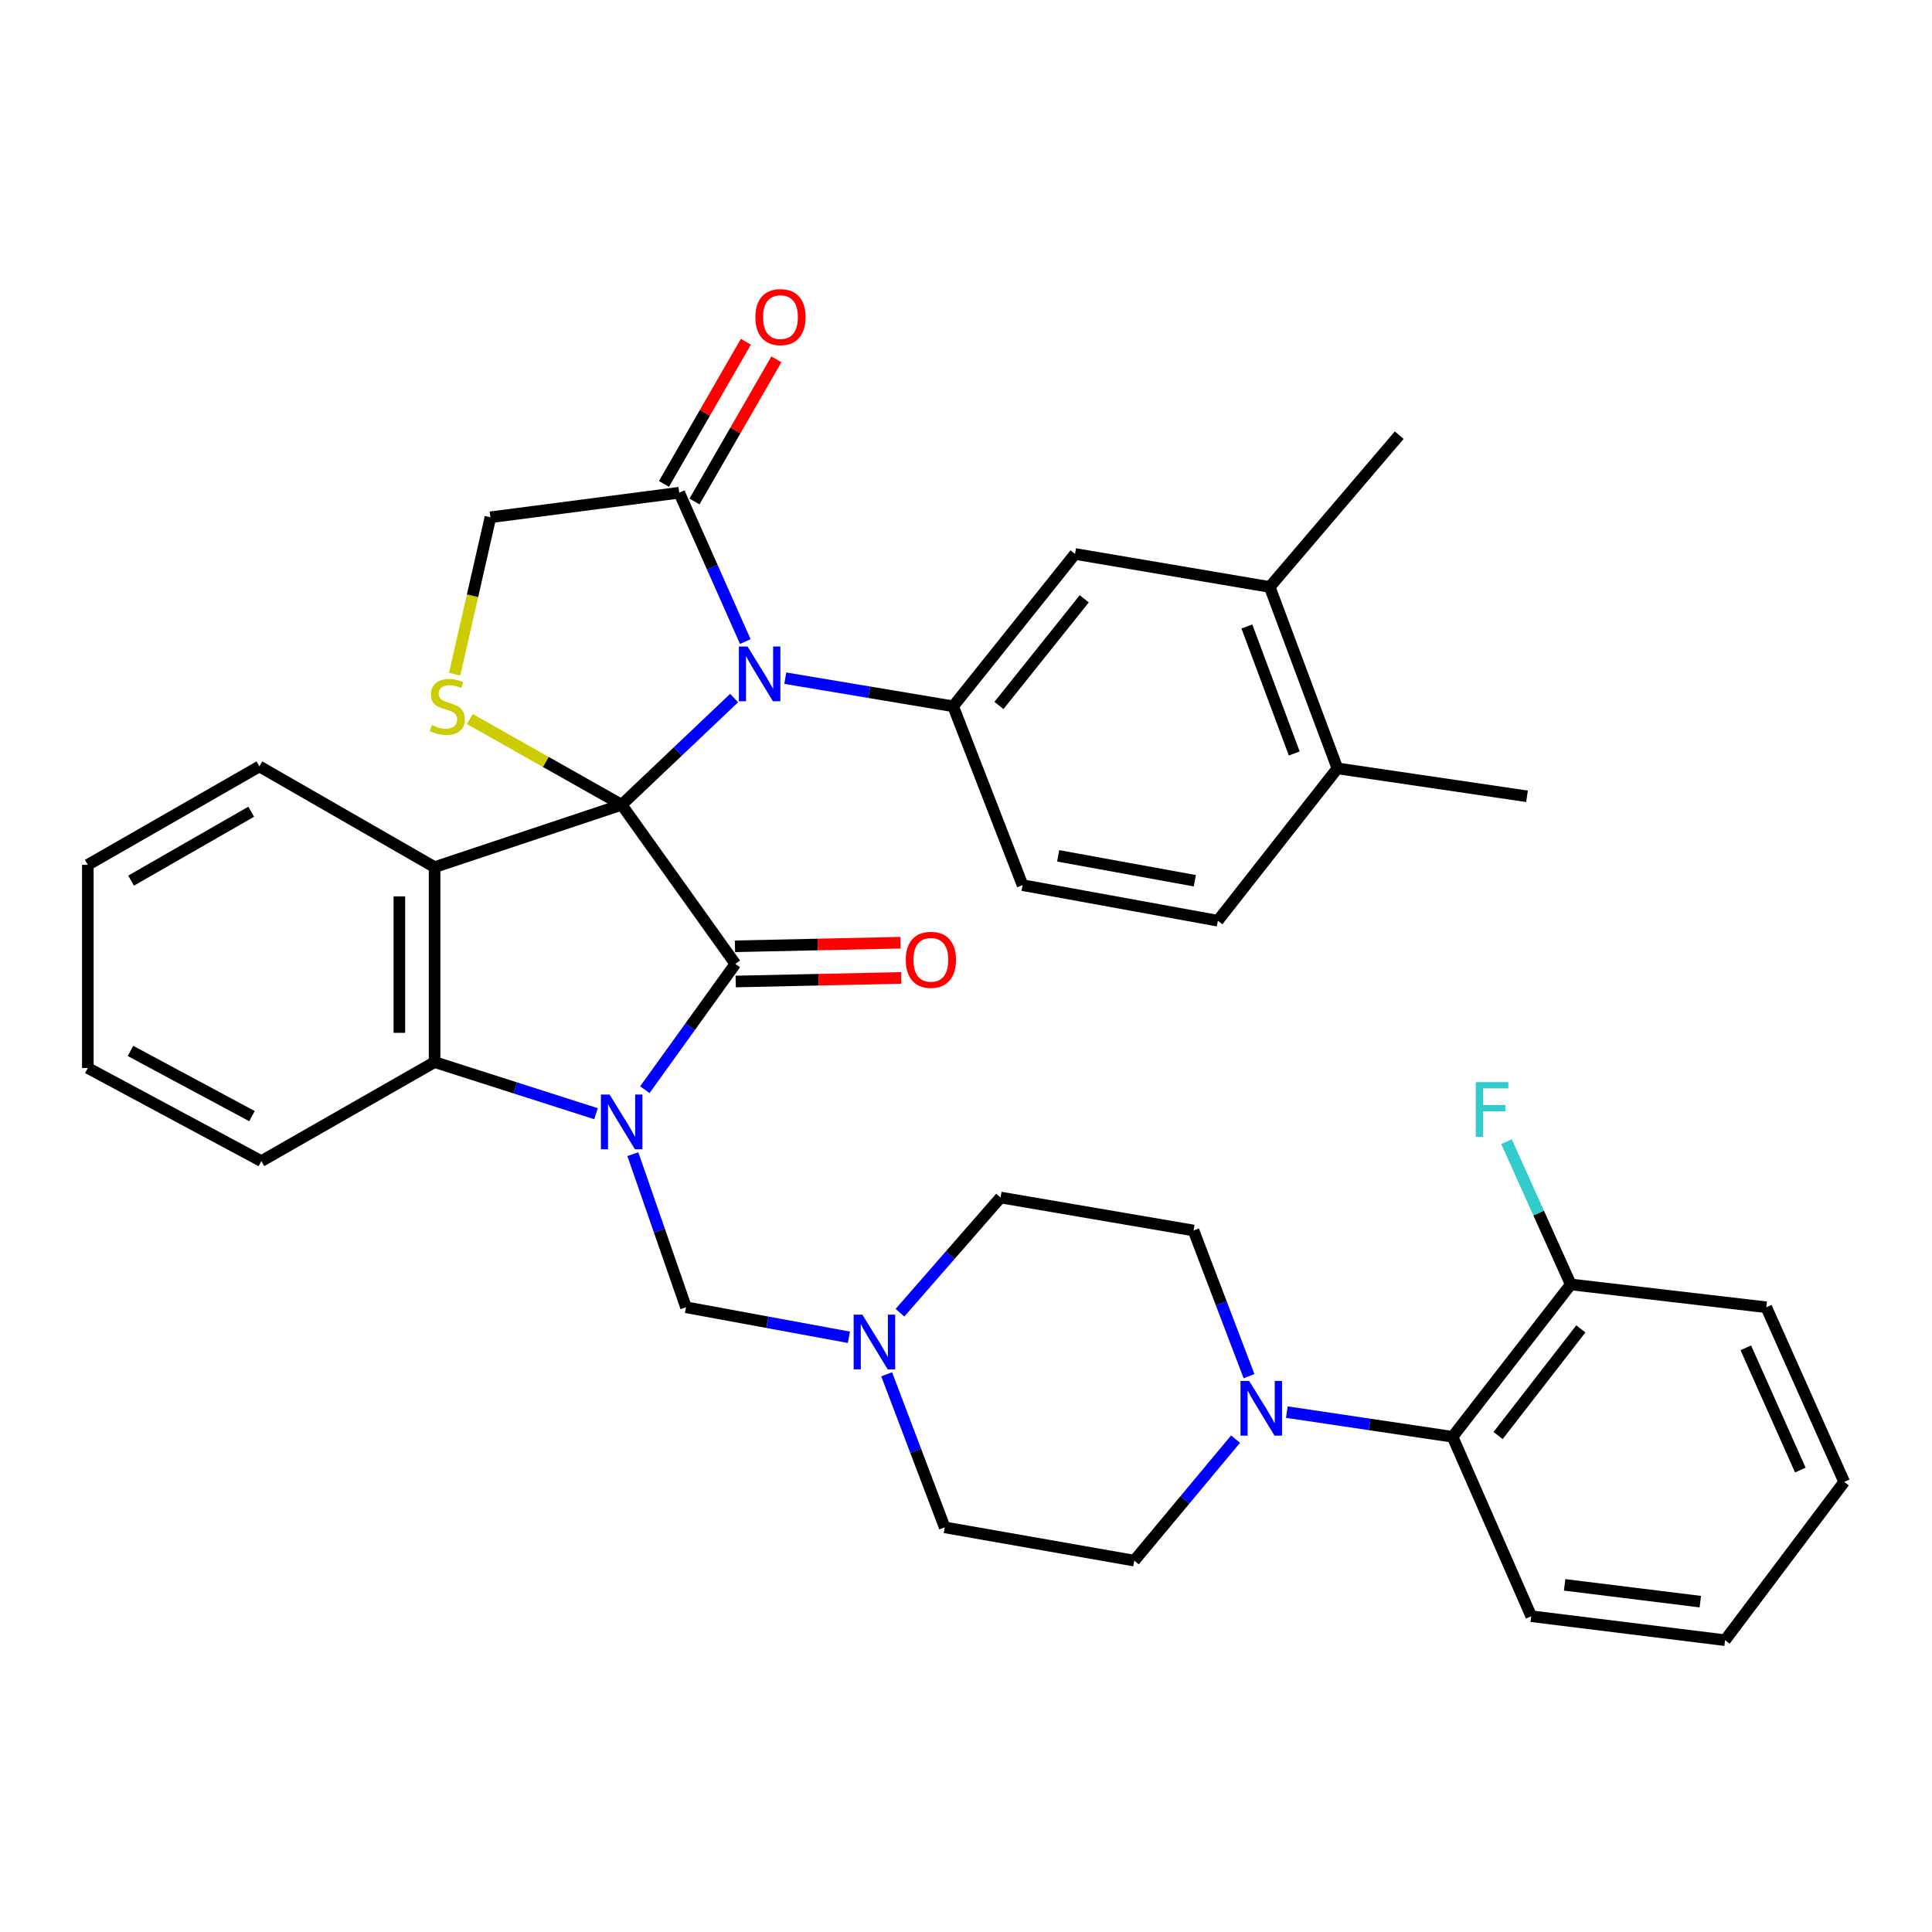 <?xml version='1.0' encoding='iso-8859-1'?>
<svg version='1.1' baseProfile='full'
              xmlns='http://www.w3.org/2000/svg'
                      xmlns:rdkit='http://www.rdkit.org/xml'
                      xmlns:xlink='http://www.w3.org/1999/xlink'
                  xml:space='preserve'
width='1000px' height='1000px' viewBox='0 0 1000 1000'>
<!-- END OF HEADER -->
<rect style='opacity:1.0;fill:#FFFFFF;stroke:none' width='1000' height='1000' x='0' y='0'> </rect>
<path class='bond-1' d='M 321.767,416.552 L 380.614,498.914' style='fill:none;fill-rule:evenodd;stroke:#000000;stroke-width:6px;stroke-linecap:butt;stroke-linejoin:miter;stroke-opacity:1' />
<path class='bond-2' d='M 321.767,416.552 L 350.874,388.935' style='fill:none;fill-rule:evenodd;stroke:#000000;stroke-width:6px;stroke-linecap:butt;stroke-linejoin:miter;stroke-opacity:1' />
<path class='bond-2' d='M 350.874,388.935 L 379.98,361.318' style='fill:none;fill-rule:evenodd;stroke:#0000FF;stroke-width:6px;stroke-linecap:butt;stroke-linejoin:miter;stroke-opacity:1' />
<path class='bond-3' d='M 321.767,416.552 L 224.944,448.826' style='fill:none;fill-rule:evenodd;stroke:#000000;stroke-width:6px;stroke-linecap:butt;stroke-linejoin:miter;stroke-opacity:1' />
<path class='bond-5' d='M 321.767,416.552 L 282.482,394.364' style='fill:none;fill-rule:evenodd;stroke:#000000;stroke-width:6px;stroke-linecap:butt;stroke-linejoin:miter;stroke-opacity:1' />
<path class='bond-5' d='M 282.482,394.364 L 243.197,372.175' style='fill:none;fill-rule:evenodd;stroke:#CCCC00;stroke-width:6px;stroke-linecap:butt;stroke-linejoin:miter;stroke-opacity:1' />
<path class='bond-0' d='M 333.768,564.02 L 357.191,531.467' style='fill:none;fill-rule:evenodd;stroke:#0000FF;stroke-width:6px;stroke-linecap:butt;stroke-linejoin:miter;stroke-opacity:1' />
<path class='bond-0' d='M 357.191,531.467 L 380.614,498.914' style='fill:none;fill-rule:evenodd;stroke:#000000;stroke-width:6px;stroke-linecap:butt;stroke-linejoin:miter;stroke-opacity:1' />
<path class='bond-8' d='M 327.564,597.398 L 341.319,637.019' style='fill:none;fill-rule:evenodd;stroke:#0000FF;stroke-width:6px;stroke-linecap:butt;stroke-linejoin:miter;stroke-opacity:1' />
<path class='bond-8' d='M 341.319,637.019 L 355.074,676.641' style='fill:none;fill-rule:evenodd;stroke:#000000;stroke-width:6px;stroke-linecap:butt;stroke-linejoin:miter;stroke-opacity:1' />
<path class='bond-37' d='M 308.485,576.451 L 266.714,563.091' style='fill:none;fill-rule:evenodd;stroke:#0000FF;stroke-width:6px;stroke-linecap:butt;stroke-linejoin:miter;stroke-opacity:1' />
<path class='bond-37' d='M 266.714,563.091 L 224.944,549.731' style='fill:none;fill-rule:evenodd;stroke:#000000;stroke-width:6px;stroke-linecap:butt;stroke-linejoin:miter;stroke-opacity:1' />
<path class='bond-14' d='M 380.811,508.026 L 423.65,507.1' style='fill:none;fill-rule:evenodd;stroke:#000000;stroke-width:6px;stroke-linecap:butt;stroke-linejoin:miter;stroke-opacity:1' />
<path class='bond-14' d='M 423.65,507.1 L 466.488,506.174' style='fill:none;fill-rule:evenodd;stroke:#FF0000;stroke-width:6px;stroke-linecap:butt;stroke-linejoin:miter;stroke-opacity:1' />
<path class='bond-14' d='M 380.417,489.802 L 423.256,488.876' style='fill:none;fill-rule:evenodd;stroke:#000000;stroke-width:6px;stroke-linecap:butt;stroke-linejoin:miter;stroke-opacity:1' />
<path class='bond-14' d='M 423.256,488.876 L 466.094,487.95' style='fill:none;fill-rule:evenodd;stroke:#FF0000;stroke-width:6px;stroke-linecap:butt;stroke-linejoin:miter;stroke-opacity:1' />
<path class='bond-6' d='M 406.461,351.019 L 449.909,358.301' style='fill:none;fill-rule:evenodd;stroke:#0000FF;stroke-width:6px;stroke-linecap:butt;stroke-linejoin:miter;stroke-opacity:1' />
<path class='bond-6' d='M 449.909,358.301 L 493.357,365.583' style='fill:none;fill-rule:evenodd;stroke:#000000;stroke-width:6px;stroke-linecap:butt;stroke-linejoin:miter;stroke-opacity:1' />
<path class='bond-7' d='M 385.758,332.068 L 368.659,293.548' style='fill:none;fill-rule:evenodd;stroke:#0000FF;stroke-width:6px;stroke-linecap:butt;stroke-linejoin:miter;stroke-opacity:1' />
<path class='bond-7' d='M 368.659,293.548 L 351.56,255.028' style='fill:none;fill-rule:evenodd;stroke:#000000;stroke-width:6px;stroke-linecap:butt;stroke-linejoin:miter;stroke-opacity:1' />
<path class='bond-4' d='M 224.944,448.826 L 224.944,549.731' style='fill:none;fill-rule:evenodd;stroke:#000000;stroke-width:6px;stroke-linecap:butt;stroke-linejoin:miter;stroke-opacity:1' />
<path class='bond-4' d='M 206.715,463.962 L 206.715,534.595' style='fill:none;fill-rule:evenodd;stroke:#000000;stroke-width:6px;stroke-linecap:butt;stroke-linejoin:miter;stroke-opacity:1' />
<path class='bond-25' d='M 224.944,448.826 L 134.267,396.693' style='fill:none;fill-rule:evenodd;stroke:#000000;stroke-width:6px;stroke-linecap:butt;stroke-linejoin:miter;stroke-opacity:1' />
<path class='bond-27' d='M 224.944,549.731 L 135.27,600.993' style='fill:none;fill-rule:evenodd;stroke:#000000;stroke-width:6px;stroke-linecap:butt;stroke-linejoin:miter;stroke-opacity:1' />
<path class='bond-13' d='M 235.32,348.955 L 244.583,308.351' style='fill:none;fill-rule:evenodd;stroke:#CCCC00;stroke-width:6px;stroke-linecap:butt;stroke-linejoin:miter;stroke-opacity:1' />
<path class='bond-13' d='M 244.583,308.351 L 253.846,267.747' style='fill:none;fill-rule:evenodd;stroke:#000000;stroke-width:6px;stroke-linecap:butt;stroke-linejoin:miter;stroke-opacity:1' />
<path class='bond-11' d='M 493.357,365.583 L 556.437,286.725' style='fill:none;fill-rule:evenodd;stroke:#000000;stroke-width:6px;stroke-linecap:butt;stroke-linejoin:miter;stroke-opacity:1' />
<path class='bond-11' d='M 517.053,365.141 L 561.21,309.94' style='fill:none;fill-rule:evenodd;stroke:#000000;stroke-width:6px;stroke-linecap:butt;stroke-linejoin:miter;stroke-opacity:1' />
<path class='bond-16' d='M 493.357,365.583 L 529.277,458.153' style='fill:none;fill-rule:evenodd;stroke:#000000;stroke-width:6px;stroke-linecap:butt;stroke-linejoin:miter;stroke-opacity:1' />
<path class='bond-17' d='M 359.457,259.578 L 380.657,222.786' style='fill:none;fill-rule:evenodd;stroke:#000000;stroke-width:6px;stroke-linecap:butt;stroke-linejoin:miter;stroke-opacity:1' />
<path class='bond-17' d='M 380.657,222.786 L 401.857,185.993' style='fill:none;fill-rule:evenodd;stroke:#FF0000;stroke-width:6px;stroke-linecap:butt;stroke-linejoin:miter;stroke-opacity:1' />
<path class='bond-17' d='M 343.663,250.478 L 364.863,213.685' style='fill:none;fill-rule:evenodd;stroke:#000000;stroke-width:6px;stroke-linecap:butt;stroke-linejoin:miter;stroke-opacity:1' />
<path class='bond-17' d='M 364.863,213.685 L 386.063,176.893' style='fill:none;fill-rule:evenodd;stroke:#FF0000;stroke-width:6px;stroke-linecap:butt;stroke-linejoin:miter;stroke-opacity:1' />
<path class='bond-36' d='M 351.56,255.028 L 253.846,267.747' style='fill:none;fill-rule:evenodd;stroke:#000000;stroke-width:6px;stroke-linecap:butt;stroke-linejoin:miter;stroke-opacity:1' />
<path class='bond-10' d='M 355.074,676.641 L 397.226,684.406' style='fill:none;fill-rule:evenodd;stroke:#000000;stroke-width:6px;stroke-linecap:butt;stroke-linejoin:miter;stroke-opacity:1' />
<path class='bond-10' d='M 397.226,684.406 L 439.377,692.171' style='fill:none;fill-rule:evenodd;stroke:#0000FF;stroke-width:6px;stroke-linecap:butt;stroke-linejoin:miter;stroke-opacity:1' />
<path class='bond-9' d='M 646.492,712.304 L 632.129,674.604' style='fill:none;fill-rule:evenodd;stroke:#0000FF;stroke-width:6px;stroke-linecap:butt;stroke-linejoin:miter;stroke-opacity:1' />
<path class='bond-9' d='M 632.129,674.604 L 617.766,636.903' style='fill:none;fill-rule:evenodd;stroke:#000000;stroke-width:6px;stroke-linecap:butt;stroke-linejoin:miter;stroke-opacity:1' />
<path class='bond-12' d='M 666.067,730.899 L 708.951,737.29' style='fill:none;fill-rule:evenodd;stroke:#0000FF;stroke-width:6px;stroke-linecap:butt;stroke-linejoin:miter;stroke-opacity:1' />
<path class='bond-12' d='M 708.951,737.29 L 751.835,743.681' style='fill:none;fill-rule:evenodd;stroke:#000000;stroke-width:6px;stroke-linecap:butt;stroke-linejoin:miter;stroke-opacity:1' />
<path class='bond-40' d='M 639.519,744.892 L 613.31,776.338' style='fill:none;fill-rule:evenodd;stroke:#0000FF;stroke-width:6px;stroke-linecap:butt;stroke-linejoin:miter;stroke-opacity:1' />
<path class='bond-40' d='M 613.31,776.338 L 587.101,807.784' style='fill:none;fill-rule:evenodd;stroke:#000000;stroke-width:6px;stroke-linecap:butt;stroke-linejoin:miter;stroke-opacity:1' />
<path class='bond-23' d='M 458.938,711.331 L 473.96,750.945' style='fill:none;fill-rule:evenodd;stroke:#0000FF;stroke-width:6px;stroke-linecap:butt;stroke-linejoin:miter;stroke-opacity:1' />
<path class='bond-23' d='M 473.96,750.945 L 488.982,790.558' style='fill:none;fill-rule:evenodd;stroke:#000000;stroke-width:6px;stroke-linecap:butt;stroke-linejoin:miter;stroke-opacity:1' />
<path class='bond-24' d='M 465.818,679.463 L 491.851,649.646' style='fill:none;fill-rule:evenodd;stroke:#0000FF;stroke-width:6px;stroke-linecap:butt;stroke-linejoin:miter;stroke-opacity:1' />
<path class='bond-24' d='M 491.851,649.646 L 517.884,619.829' style='fill:none;fill-rule:evenodd;stroke:#000000;stroke-width:6px;stroke-linecap:butt;stroke-linejoin:miter;stroke-opacity:1' />
<path class='bond-15' d='M 556.437,286.725 L 657.2,303.809' style='fill:none;fill-rule:evenodd;stroke:#000000;stroke-width:6px;stroke-linecap:butt;stroke-linejoin:miter;stroke-opacity:1' />
<path class='bond-21' d='M 751.835,743.681 L 813.022,664.823' style='fill:none;fill-rule:evenodd;stroke:#000000;stroke-width:6px;stroke-linecap:butt;stroke-linejoin:miter;stroke-opacity:1' />
<path class='bond-21' d='M 775.415,743.027 L 818.246,687.826' style='fill:none;fill-rule:evenodd;stroke:#000000;stroke-width:6px;stroke-linecap:butt;stroke-linejoin:miter;stroke-opacity:1' />
<path class='bond-28' d='M 751.835,743.681 L 792.566,836.555' style='fill:none;fill-rule:evenodd;stroke:#000000;stroke-width:6px;stroke-linecap:butt;stroke-linejoin:miter;stroke-opacity:1' />
<path class='bond-29' d='M 657.2,303.809 L 724.23,225.245' style='fill:none;fill-rule:evenodd;stroke:#000000;stroke-width:6px;stroke-linecap:butt;stroke-linejoin:miter;stroke-opacity:1' />
<path class='bond-39' d='M 657.2,303.809 L 692.239,397.706' style='fill:none;fill-rule:evenodd;stroke:#000000;stroke-width:6px;stroke-linecap:butt;stroke-linejoin:miter;stroke-opacity:1' />
<path class='bond-39' d='M 645.378,324.267 L 669.905,389.994' style='fill:none;fill-rule:evenodd;stroke:#000000;stroke-width:6px;stroke-linecap:butt;stroke-linejoin:miter;stroke-opacity:1' />
<path class='bond-22' d='M 529.277,458.153 L 630.343,476.564' style='fill:none;fill-rule:evenodd;stroke:#000000;stroke-width:6px;stroke-linecap:butt;stroke-linejoin:miter;stroke-opacity:1' />
<path class='bond-22' d='M 547.704,442.982 L 618.45,455.869' style='fill:none;fill-rule:evenodd;stroke:#000000;stroke-width:6px;stroke-linecap:butt;stroke-linejoin:miter;stroke-opacity:1' />
<path class='bond-18' d='M 617.766,636.903 L 517.884,619.829' style='fill:none;fill-rule:evenodd;stroke:#000000;stroke-width:6px;stroke-linecap:butt;stroke-linejoin:miter;stroke-opacity:1' />
<path class='bond-19' d='M 587.101,807.784 L 488.982,790.558' style='fill:none;fill-rule:evenodd;stroke:#000000;stroke-width:6px;stroke-linecap:butt;stroke-linejoin:miter;stroke-opacity:1' />
<path class='bond-20' d='M 692.239,397.706 L 630.343,476.564' style='fill:none;fill-rule:evenodd;stroke:#000000;stroke-width:6px;stroke-linecap:butt;stroke-linejoin:miter;stroke-opacity:1' />
<path class='bond-30' d='M 692.239,397.706 L 790.378,412.167' style='fill:none;fill-rule:evenodd;stroke:#000000;stroke-width:6px;stroke-linecap:butt;stroke-linejoin:miter;stroke-opacity:1' />
<path class='bond-26' d='M 813.022,664.823 L 796.396,627.867' style='fill:none;fill-rule:evenodd;stroke:#000000;stroke-width:6px;stroke-linecap:butt;stroke-linejoin:miter;stroke-opacity:1' />
<path class='bond-26' d='M 796.396,627.867 L 779.769,590.911' style='fill:none;fill-rule:evenodd;stroke:#33CCCC;stroke-width:6px;stroke-linecap:butt;stroke-linejoin:miter;stroke-opacity:1' />
<path class='bond-31' d='M 813.022,664.823 L 914.23,676.641' style='fill:none;fill-rule:evenodd;stroke:#000000;stroke-width:6px;stroke-linecap:butt;stroke-linejoin:miter;stroke-opacity:1' />
<path class='bond-32' d='M 134.267,396.693 L 45.455,447.641' style='fill:none;fill-rule:evenodd;stroke:#000000;stroke-width:6px;stroke-linecap:butt;stroke-linejoin:miter;stroke-opacity:1' />
<path class='bond-32' d='M 130.016,420.147 L 67.847,455.811' style='fill:none;fill-rule:evenodd;stroke:#000000;stroke-width:6px;stroke-linecap:butt;stroke-linejoin:miter;stroke-opacity:1' />
<path class='bond-38' d='M 135.27,600.993 L 45.455,552.799' style='fill:none;fill-rule:evenodd;stroke:#000000;stroke-width:6px;stroke-linecap:butt;stroke-linejoin:miter;stroke-opacity:1' />
<path class='bond-38' d='M 130.416,577.702 L 67.546,543.966' style='fill:none;fill-rule:evenodd;stroke:#000000;stroke-width:6px;stroke-linecap:butt;stroke-linejoin:miter;stroke-opacity:1' />
<path class='bond-34' d='M 792.566,836.555 L 892.893,848.96' style='fill:none;fill-rule:evenodd;stroke:#000000;stroke-width:6px;stroke-linecap:butt;stroke-linejoin:miter;stroke-opacity:1' />
<path class='bond-34' d='M 809.852,820.325 L 880.081,829.009' style='fill:none;fill-rule:evenodd;stroke:#000000;stroke-width:6px;stroke-linecap:butt;stroke-linejoin:miter;stroke-opacity:1' />
<path class='bond-41' d='M 914.23,676.641 L 954.545,767.033' style='fill:none;fill-rule:evenodd;stroke:#000000;stroke-width:6px;stroke-linecap:butt;stroke-linejoin:miter;stroke-opacity:1' />
<path class='bond-41' d='M 903.63,697.625 L 931.85,760.899' style='fill:none;fill-rule:evenodd;stroke:#000000;stroke-width:6px;stroke-linecap:butt;stroke-linejoin:miter;stroke-opacity:1' />
<path class='bond-33' d='M 45.455,447.641 L 45.455,552.799' style='fill:none;fill-rule:evenodd;stroke:#000000;stroke-width:6px;stroke-linecap:butt;stroke-linejoin:miter;stroke-opacity:1' />
<path class='bond-35' d='M 892.893,848.96 L 954.545,767.033' style='fill:none;fill-rule:evenodd;stroke:#000000;stroke-width:6px;stroke-linecap:butt;stroke-linejoin:miter;stroke-opacity:1' />
<path  class='atom-1' d='M 315.507 566.539
L 324.787 581.539
Q 325.707 583.019, 327.187 585.699
Q 328.667 588.379, 328.747 588.539
L 328.747 566.539
L 332.507 566.539
L 332.507 594.859
L 328.627 594.859
L 318.667 578.459
Q 317.507 576.539, 316.267 574.339
Q 315.067 572.139, 314.707 571.459
L 314.707 594.859
L 311.027 594.859
L 311.027 566.539
L 315.507 566.539
' fill='#0000FF'/>
<path  class='atom-3' d='M 386.922 334.633
L 396.202 349.633
Q 397.122 351.113, 398.602 353.793
Q 400.082 356.473, 400.162 356.633
L 400.162 334.633
L 403.922 334.633
L 403.922 362.953
L 400.042 362.953
L 390.082 346.553
Q 388.922 344.633, 387.682 342.433
Q 386.482 340.233, 386.122 339.553
L 386.122 362.953
L 382.442 362.953
L 382.442 334.633
L 386.922 334.633
' fill='#0000FF'/>
<path  class='atom-6' d='M 223.526 375.303
Q 223.846 375.423, 225.166 375.983
Q 226.486 376.543, 227.926 376.903
Q 229.406 377.223, 230.846 377.223
Q 233.526 377.223, 235.086 375.943
Q 236.646 374.623, 236.646 372.343
Q 236.646 370.783, 235.846 369.823
Q 235.086 368.863, 233.886 368.343
Q 232.686 367.823, 230.686 367.223
Q 228.166 366.463, 226.646 365.743
Q 225.166 365.023, 224.086 363.503
Q 223.046 361.983, 223.046 359.423
Q 223.046 355.863, 225.446 353.663
Q 227.886 351.463, 232.686 351.463
Q 235.966 351.463, 239.686 353.023
L 238.766 356.103
Q 235.366 354.703, 232.806 354.703
Q 230.046 354.703, 228.526 355.863
Q 227.006 356.983, 227.046 358.943
Q 227.046 360.463, 227.806 361.383
Q 228.606 362.303, 229.726 362.823
Q 230.886 363.343, 232.806 363.943
Q 235.366 364.743, 236.886 365.543
Q 238.406 366.343, 239.486 367.983
Q 240.606 369.583, 240.606 372.343
Q 240.606 376.263, 237.966 378.383
Q 235.366 380.463, 231.006 380.463
Q 228.486 380.463, 226.566 379.903
Q 224.686 379.383, 222.446 378.463
L 223.526 375.303
' fill='#CCCC00'/>
<path  class='atom-10' d='M 646.565 714.766
L 655.845 729.766
Q 656.765 731.246, 658.245 733.926
Q 659.725 736.606, 659.805 736.766
L 659.805 714.766
L 663.565 714.766
L 663.565 743.086
L 659.685 743.086
L 649.725 726.686
Q 648.565 724.766, 647.325 722.566
Q 646.125 720.366, 645.765 719.686
L 645.765 743.086
L 642.085 743.086
L 642.085 714.766
L 646.565 714.766
' fill='#0000FF'/>
<path  class='atom-11' d='M 446.336 680.446
L 455.616 695.446
Q 456.536 696.926, 458.016 699.606
Q 459.496 702.286, 459.576 702.446
L 459.576 680.446
L 463.336 680.446
L 463.336 708.766
L 459.456 708.766
L 449.496 692.366
Q 448.336 690.446, 447.096 688.246
Q 445.896 686.046, 445.536 685.366
L 445.536 708.766
L 441.856 708.766
L 441.856 680.446
L 446.336 680.446
' fill='#0000FF'/>
<path  class='atom-15' d='M 468.822 496.807
Q 468.822 490.007, 472.182 486.207
Q 475.542 482.407, 481.822 482.407
Q 488.102 482.407, 491.462 486.207
Q 494.822 490.007, 494.822 496.807
Q 494.822 503.687, 491.422 507.607
Q 488.022 511.487, 481.822 511.487
Q 475.582 511.487, 472.182 507.607
Q 468.822 503.727, 468.822 496.807
M 481.822 508.287
Q 486.142 508.287, 488.462 505.407
Q 490.822 502.487, 490.822 496.807
Q 490.822 491.247, 488.462 488.447
Q 486.142 485.607, 481.822 485.607
Q 477.502 485.607, 475.142 488.407
Q 472.822 491.207, 472.822 496.807
Q 472.822 502.527, 475.142 505.407
Q 477.502 508.287, 481.822 508.287
' fill='#FF0000'/>
<path  class='atom-18' d='M 390.977 164.138
Q 390.977 157.338, 394.337 153.538
Q 397.697 149.738, 403.977 149.738
Q 410.257 149.738, 413.617 153.538
Q 416.977 157.338, 416.977 164.138
Q 416.977 171.018, 413.577 174.938
Q 410.177 178.818, 403.977 178.818
Q 397.737 178.818, 394.337 174.938
Q 390.977 171.058, 390.977 164.138
M 403.977 175.618
Q 408.297 175.618, 410.617 172.738
Q 412.977 169.818, 412.977 164.138
Q 412.977 158.578, 410.617 155.778
Q 408.297 152.938, 403.977 152.938
Q 399.657 152.938, 397.297 155.738
Q 394.977 158.538, 394.977 164.138
Q 394.977 169.858, 397.297 172.738
Q 399.657 175.618, 403.977 175.618
' fill='#FF0000'/>
<path  class='atom-27' d='M 763.862 560.108
L 780.702 560.108
L 780.702 563.348
L 767.662 563.348
L 767.662 571.948
L 779.262 571.948
L 779.262 575.228
L 767.662 575.228
L 767.662 588.428
L 763.862 588.428
L 763.862 560.108
' fill='#33CCCC'/>
</svg>
